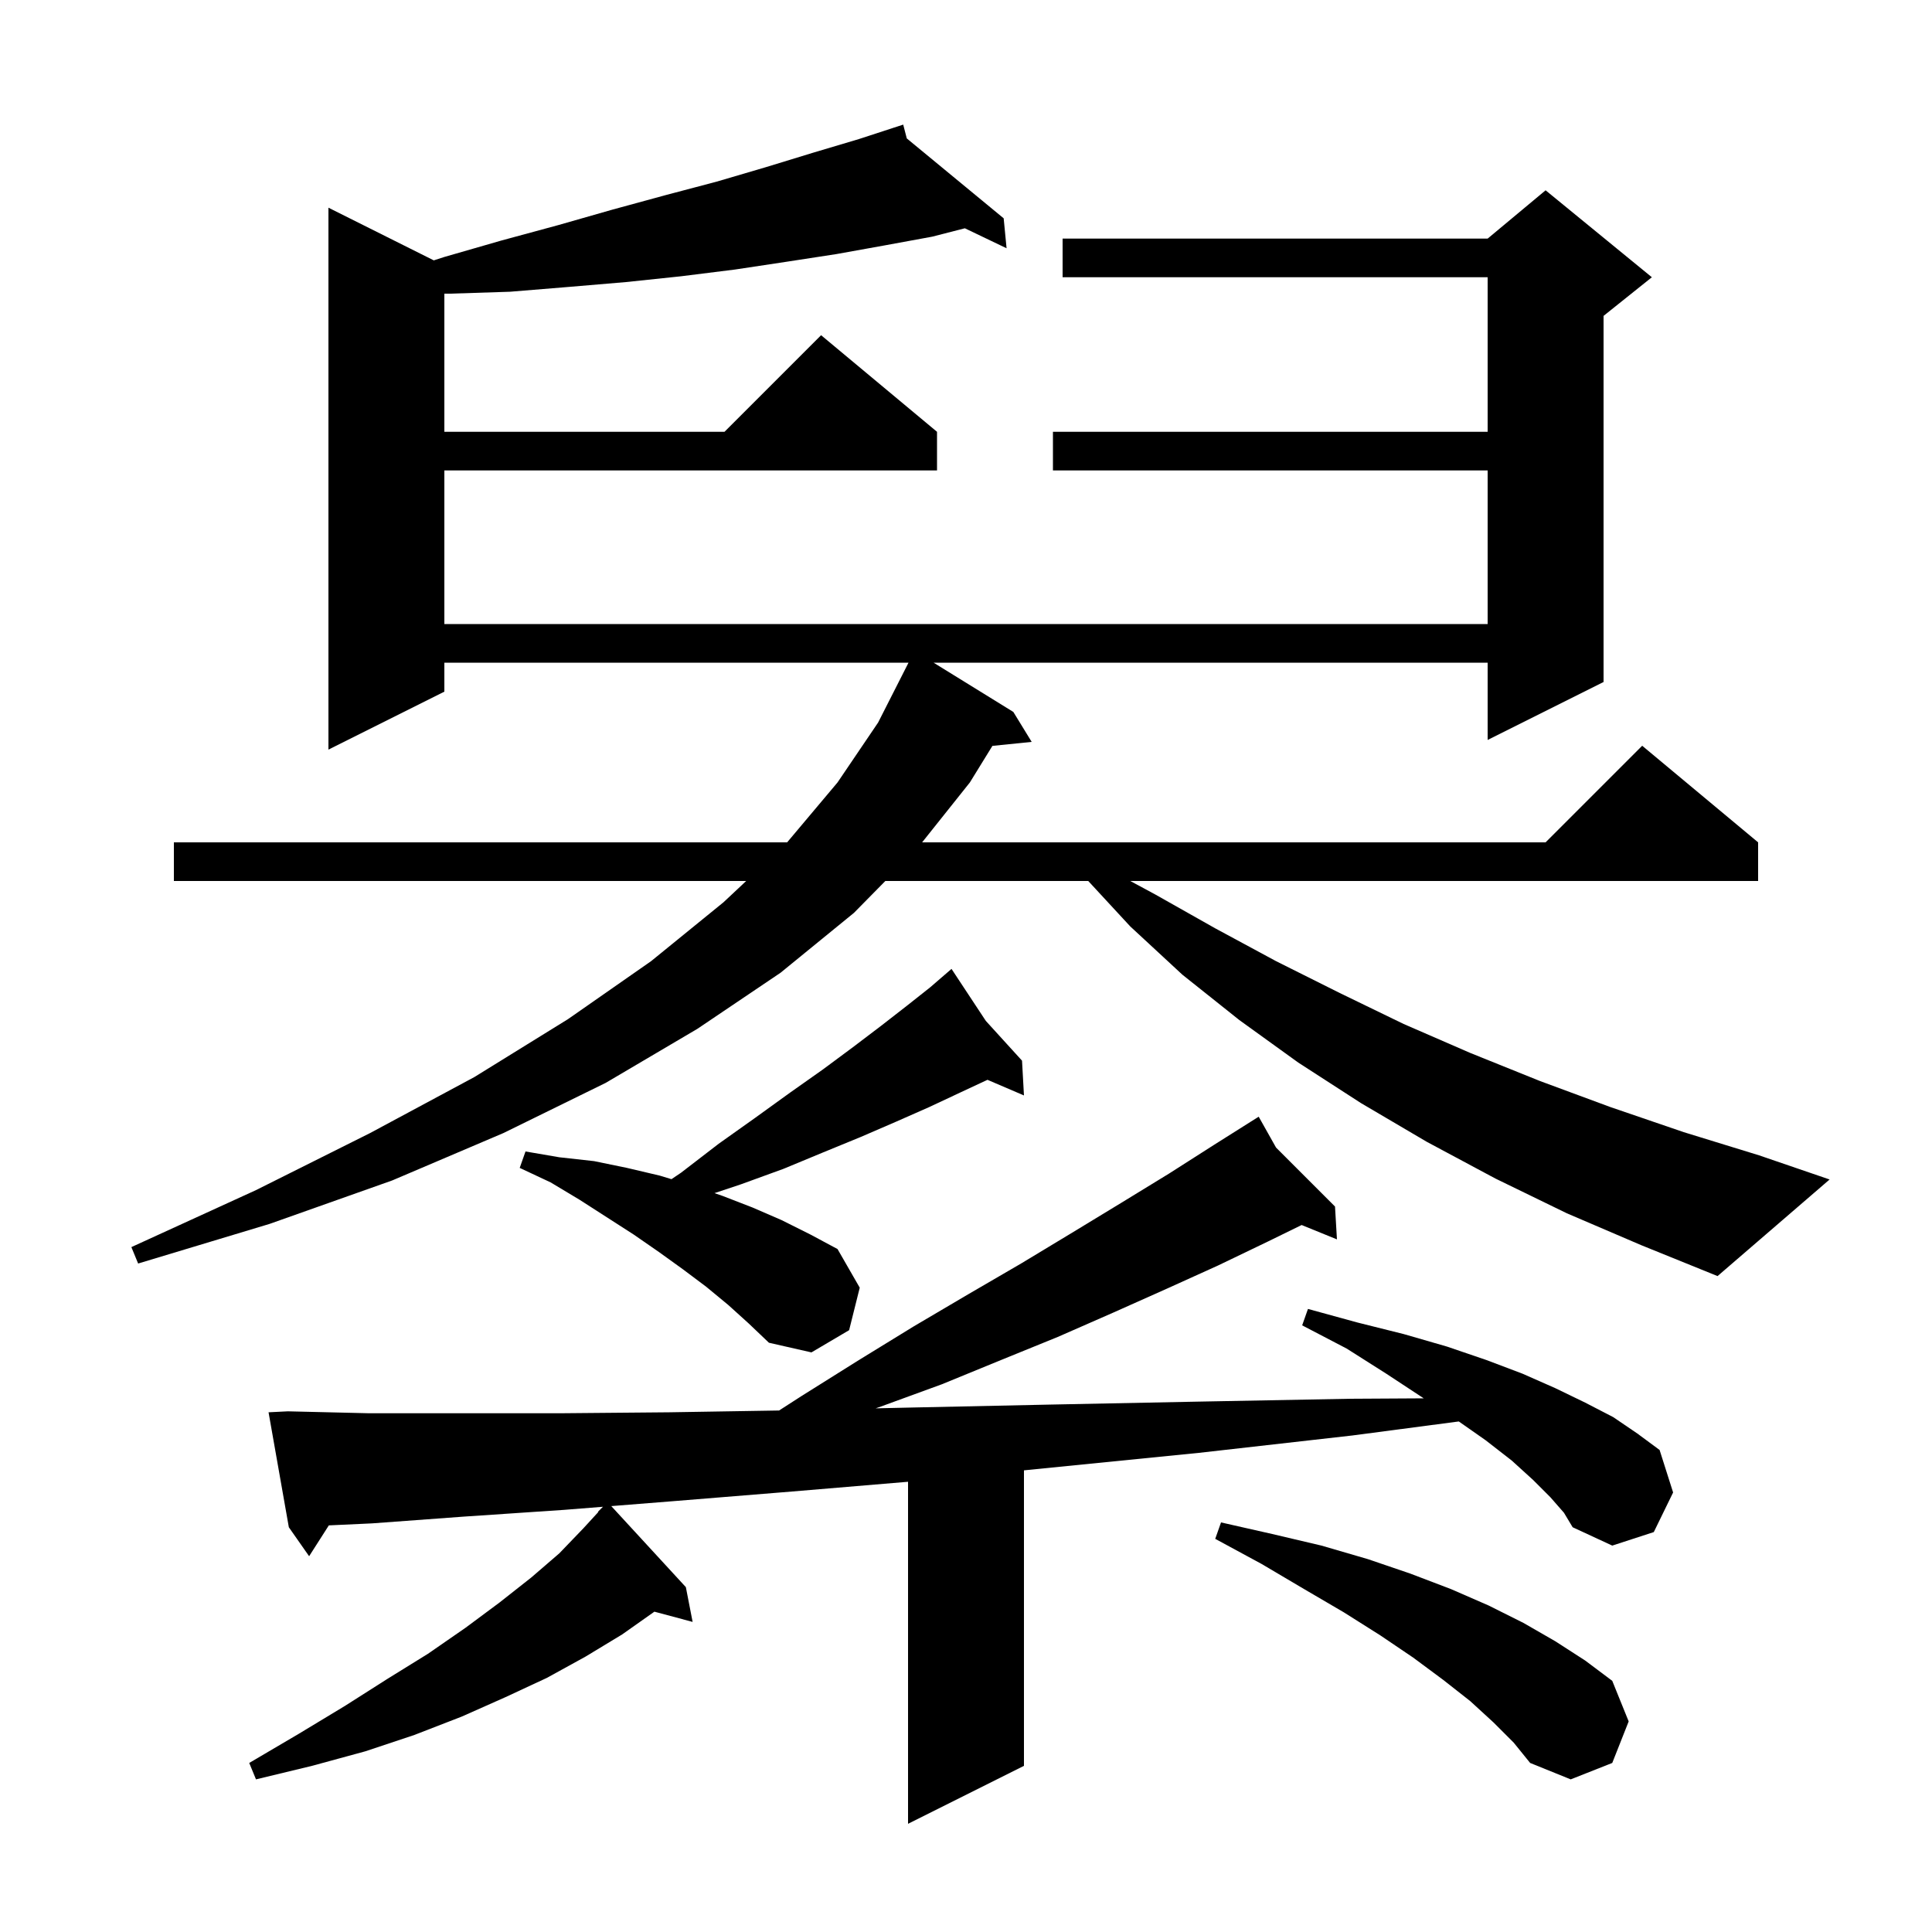 <svg xmlns="http://www.w3.org/2000/svg" xmlns:xlink="http://www.w3.org/1999/xlink" version="1.1" baseProfile="full" viewBox="0 0 200 200" width="200" height="200"><g fill="currentColor"><path d="M 160.5 155.0 L 158.7 153.2 L 156.5 151.2 L 153.8 149.1 L 151.013 147.149 L 140.0 148.6 L 124.1 150.4 L 106.0 152.21 L 106.0 182.8 L 94.0 188.8 L 94.0 153.392 L 82.0 154.4 L 69.7 155.4 L 63.279 155.911 L 71.0 164.3 L 71.7 167.9 L 67.743 166.84 L 64.4 169.2 L 60.6 171.5 L 56.6 173.7 L 52.3 175.7 L 47.8 177.7 L 42.9 179.6 L 37.8 181.3 L 32.3 182.8 L 26.5 184.2 L 25.8 182.5 L 30.9 179.5 L 35.7 176.6 L 40.1 173.8 L 44.3 171.2 L 48.2 168.5 L 51.7 165.9 L 55.0 163.3 L 57.9 160.8 L 60.4 158.2 L 61.933 156.528 L 61.9 156.5 L 62.42 155.98 L 58.4 156.3 L 48.0 157.0 L 38.5 157.7 L 34.041 157.907 L 32.0 161.1 L 29.9 158.1 L 27.8 146.2 L 29.8 146.1 L 38.2 146.3 L 58.0 146.3 L 69.3 146.2 L 80.649 146.014 L 83.0 144.5 L 88.9 140.8 L 94.6 137.3 L 100.2 134.0 L 105.7 130.8 L 111.0 127.6 L 116.1 124.5 L 121.0 121.5 L 125.7 118.5 L 129.432 116.147 L 129.4 116.1 L 129.441 116.141 L 130.3 115.6 L 132.096 118.796 L 138.2 124.9 L 138.4 128.3 L 134.744 126.813 L 131.3 128.5 L 126.1 131.0 L 120.8 133.4 L 115.2 135.9 L 109.5 138.4 L 103.6 140.8 L 97.5 143.3 L 91.2 145.6 L 90.649 145.792 L 94.7 145.7 L 108.8 145.4 L 123.8 145.1 L 139.7 144.8 L 147.383 144.755 L 147.3 144.7 L 143.5 142.2 L 139.4 139.6 L 134.8 137.2 L 135.4 135.5 L 140.5 136.9 L 145.3 138.1 L 149.8 139.4 L 153.9 140.8 L 157.6 142.2 L 161.0 143.7 L 164.1 145.2 L 167.0 146.7 L 169.5 148.4 L 171.8 150.1 L 173.2 154.5 L 171.2 158.6 L 166.9 160.0 L 162.8 158.1 L 161.9 156.6 Z M 154.6 178.3 L 152.2 176.1 L 149.4 173.9 L 146.3 171.6 L 142.9 169.3 L 139.1 166.9 L 135.0 164.5 L 130.6 161.9 L 125.8 159.3 L 126.4 157.6 L 131.7 158.8 L 136.8 160.0 L 141.6 161.4 L 146.0 162.9 L 150.2 164.5 L 154.1 166.2 L 157.7 168.0 L 161.0 169.9 L 164.1 171.9 L 166.9 174.0 L 168.6 178.2 L 166.9 182.5 L 162.6 184.2 L 158.4 182.5 L 156.7 180.4 Z M 75.4 135.1 L 73.1 133.2 L 70.7 131.4 L 68.2 129.6 L 65.6 127.8 L 60.0 124.2 L 57.0 122.4 L 53.8 120.9 L 54.4 119.2 L 57.9 119.8 L 61.5 120.2 L 64.9 120.9 L 68.3 121.7 L 69.511 122.067 L 70.5 121.4 L 74.4 118.4 L 78.2 115.7 L 81.8 113.1 L 85.2 110.7 L 88.3 108.4 L 91.2 106.2 L 93.9 104.1 L 96.3 102.2 L 97.743 100.954 L 97.7 100.9 L 97.746 100.951 L 98.5 100.3 L 102.052 105.682 L 105.8 109.8 L 106.0 113.4 L 102.224 111.782 L 99.4 113.1 L 96.2 114.6 L 92.8 116.1 L 89.1 117.7 L 85.2 119.3 L 81.1 121.0 L 76.7 122.6 L 73.963 123.512 L 74.8 123.8 L 77.9 125.0 L 80.9 126.3 L 83.9 127.8 L 86.7 129.3 L 89.0 133.3 L 87.9 137.7 L 84.0 140.0 L 79.6 139.0 L 77.5 137.0 Z M 162.2 125.6 L 154.8 122.0 L 147.7 118.2 L 140.9 114.2 L 134.4 110.0 L 128.3 105.6 L 122.4 100.9 L 117.0 95.9 L 112.655 91.2 L 91.65 91.2 L 88.4 94.5 L 80.8 100.7 L 72.2 106.5 L 62.7 112.1 L 52.1 117.3 L 40.6 122.2 L 27.9 126.7 L 14.3 130.8 L 13.6 129.1 L 26.5 123.2 L 38.3 117.3 L 49.1 111.5 L 58.8 105.5 L 67.4 99.5 L 74.9 93.4 L 77.244 91.2 L 18.0 91.2 L 18.0 87.2 L 81.484 87.2 L 86.7 81.0 L 90.9 74.8 L 94.049 68.6 L 46.0 68.6 L 46.0 71.6 L 34.0 77.6 L 34.0 21.5 L 44.906 26.953 L 46.0 26.6 L 51.9 24.9 L 57.8 23.3 L 63.4 21.7 L 68.9 20.2 L 74.2 18.8 L 79.3 17.3 L 84.2 15.8 L 88.9 14.4 L 92.508 13.223 L 92.5 13.2 L 92.523 13.219 L 93.5 12.9 L 93.87 14.329 L 103.9 22.6 L 104.2 25.7 L 99.881 23.632 L 96.5 24.5 L 91.6 25.4 L 86.6 26.3 L 81.4 27.1 L 76.1 27.9 L 70.5 28.6 L 64.8 29.2 L 58.9 29.7 L 52.8 30.2 L 46.6 30.4 L 46.0 30.4 L 46.0 44.7 L 75.0 44.7 L 85.0 34.7 L 97.0 44.7 L 97.0 48.7 L 46.0 48.7 L 46.0 64.6 L 154.0 64.6 L 154.0 48.7 L 109.0 48.7 L 109.0 44.7 L 154.0 44.7 L 154.0 28.7 L 110.0 28.7 L 110.0 24.7 L 154.0 24.7 L 160.0 19.7 L 171.0 28.7 L 166.0 32.7 L 166.0 70.6 L 154.0 76.6 L 154.0 68.6 L 96.643 68.6 L 104.9 73.7 L 106.8 76.8 L 102.734 77.213 L 100.4 81.0 L 95.458 87.2 L 160.0 87.2 L 170.0 77.2 L 182.0 87.2 L 182.0 91.2 L 117.006 91.2 L 119.6 92.6 L 125.8 96.1 L 132.1 99.5 L 138.7 102.8 L 145.3 106.0 L 152.2 109.0 L 159.4 111.9 L 166.7 114.6 L 174.3 117.2 L 182.1 119.6 L 189.4 122.1 L 177.8 132.1 L 169.9 128.9 Z "/></g></svg>